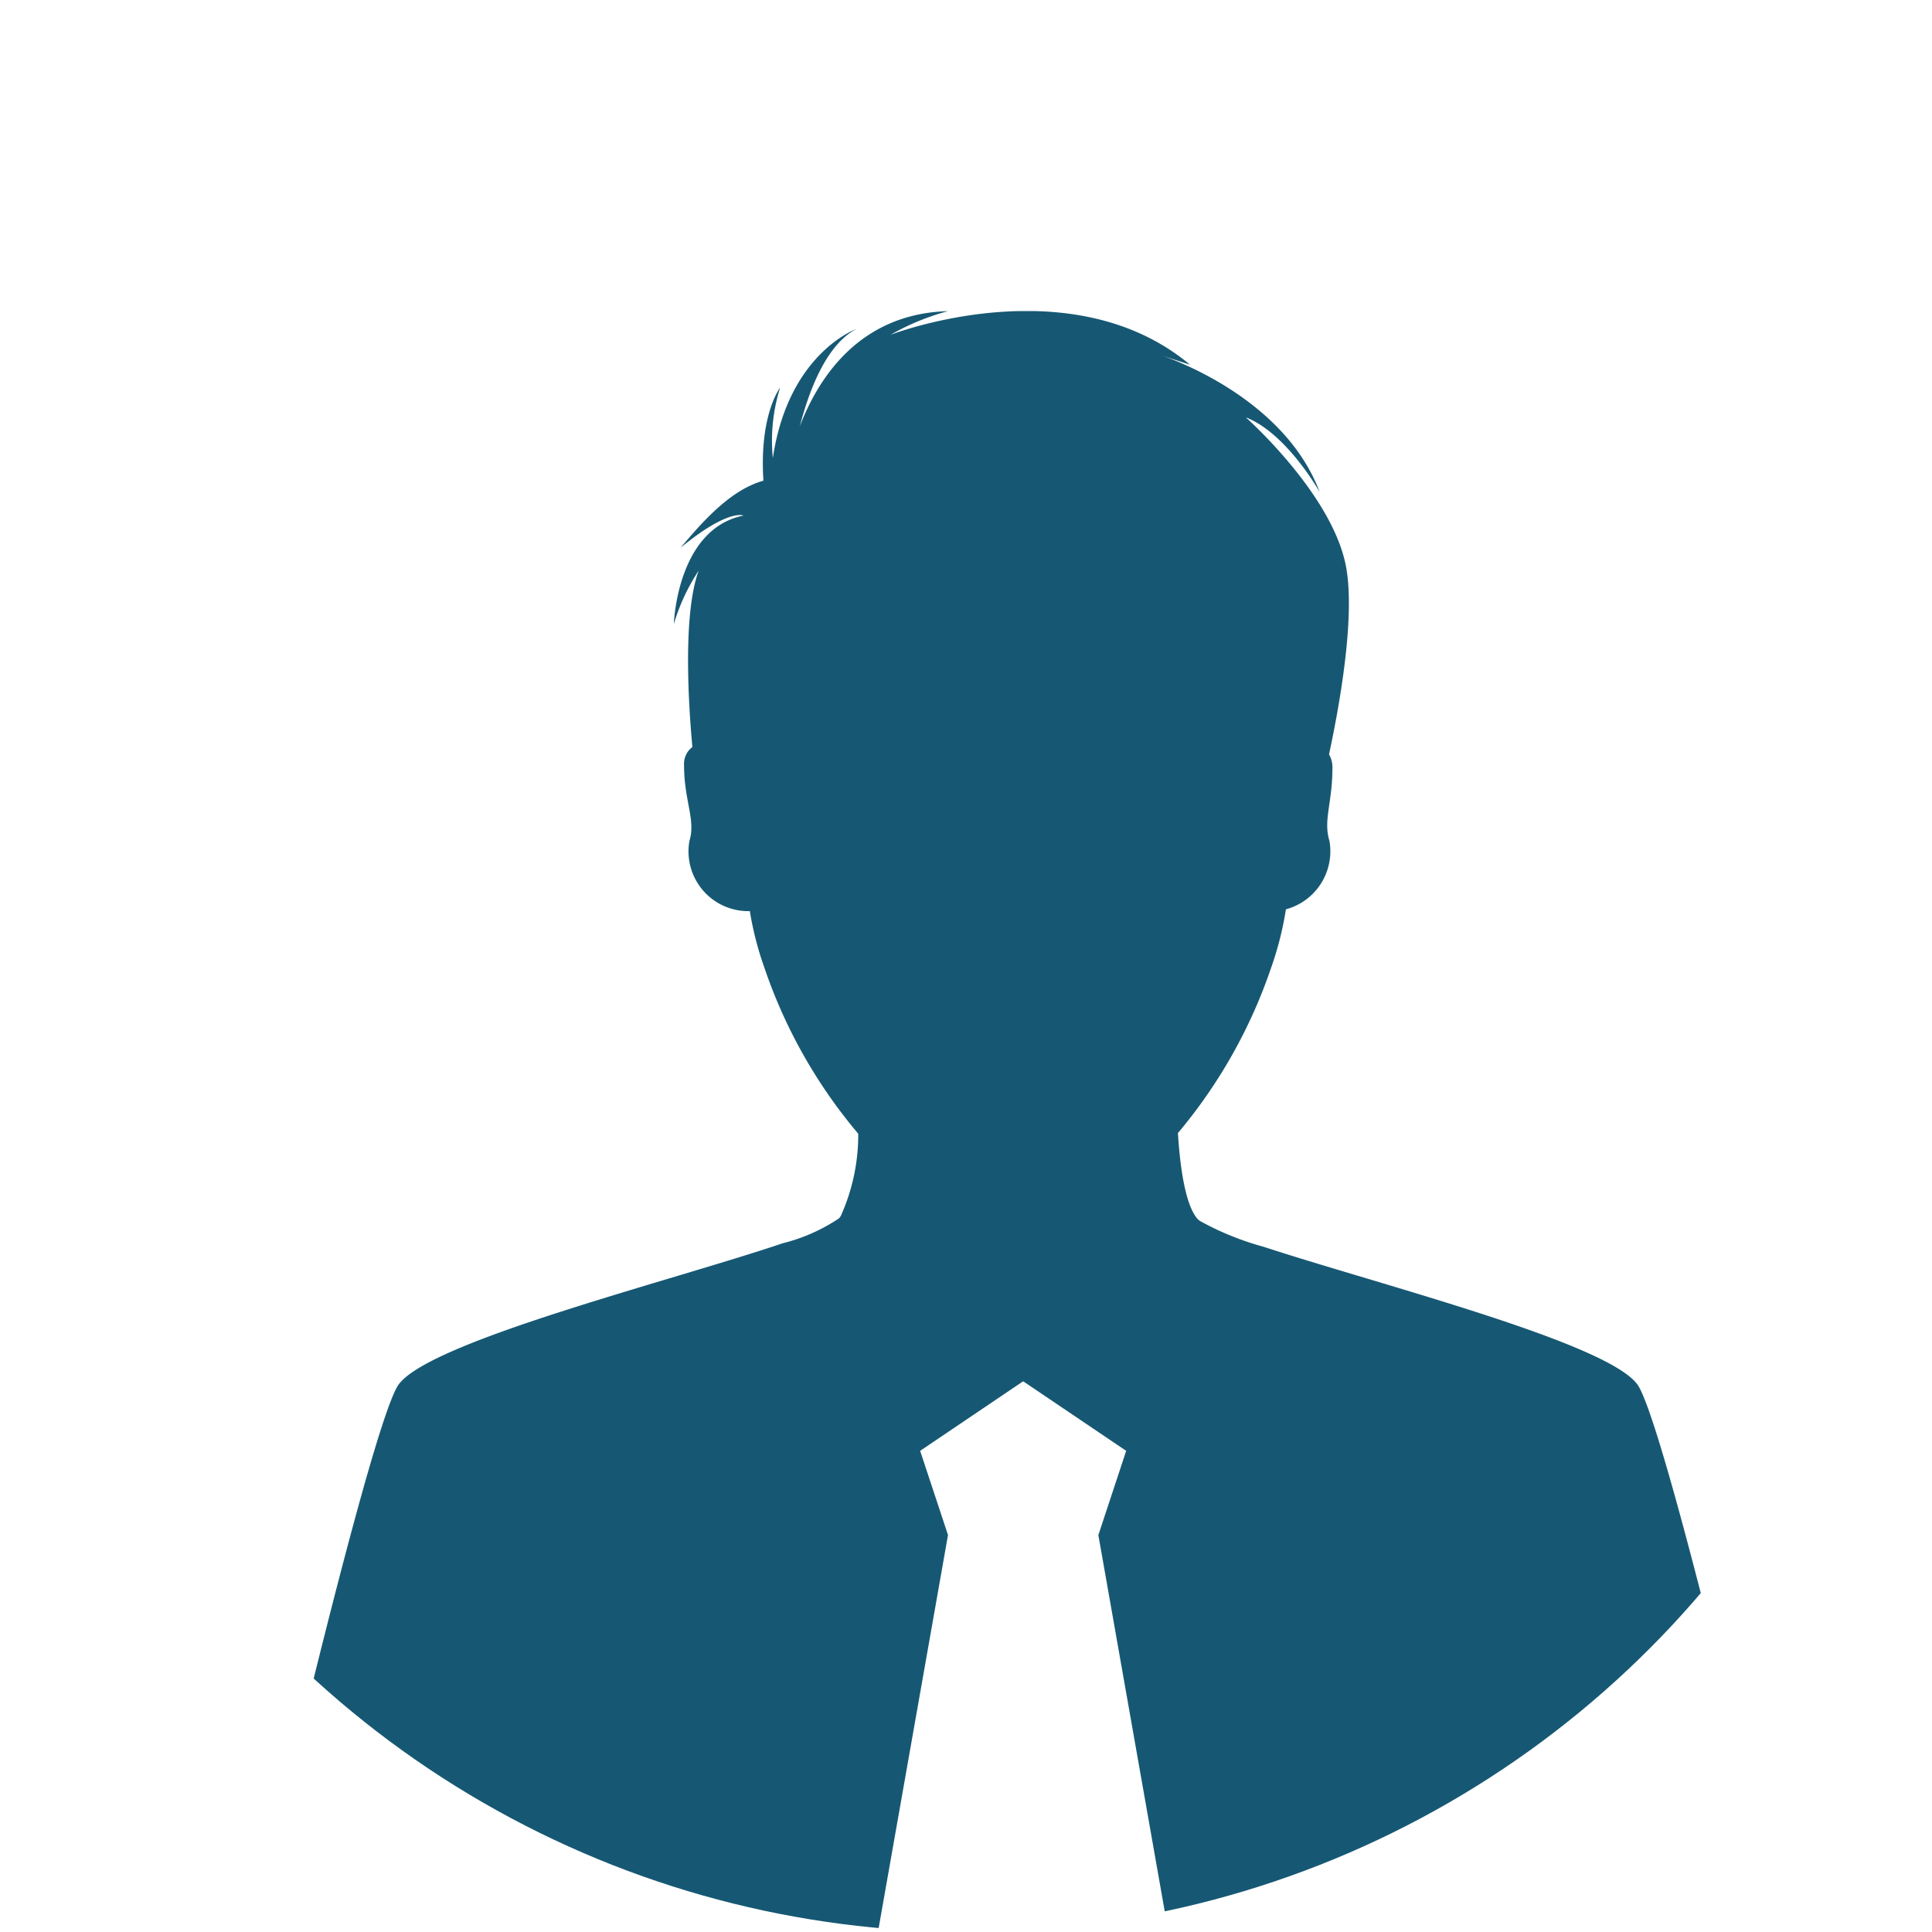 <svg xmlns="http://www.w3.org/2000/svg" xmlns:xlink="http://www.w3.org/1999/xlink" width="98" height="98" viewBox="0 0 98 98"><defs><style>.a{fill:#165873;}.b{clip-path:url(#a);}.c{clip-path:url(#b);}</style><clipPath id="a"><circle class="a" cx="49" cy="49" r="49" transform="translate(417 1528.692)"/></clipPath><clipPath id="b"><rect class="a" width="77.649" height="82.303"/></clipPath></defs><g class="b" transform="translate(-417 -1528.692)"><g transform="translate(429.814 1544.47)"><g class="c" transform="translate(0 0)"><path class="a" d="M70.314,54.56c-1.227-2.146-13.067-5.14-19.047-7.1a14.51,14.51,0,0,1-3.222-1.31.847.847,0,0,1-.133-.12c-.6-.715-.865-2.571-.977-4.333A26.045,26.045,0,0,0,51.667,33.3a16.429,16.429,0,0,0,.746-2.952,3.051,3.051,0,0,0,2.209-3.47c-.324-1.053.151-1.918.151-3.7a1.318,1.318,0,0,0-.172-.691c.526-2.451,1.321-6.861.877-9.439-.638-3.709-5.1-7.656-5.1-7.656,2.073.8,3.748,3.788,3.748,3.788-1.812-4.82-7.652-6.806-8.034-6.931l1.455.472c-6.06-5.064-15.192-1.515-15.192-1.515a12.316,12.316,0,0,1,2.911-1.2c-4.493.125-6.58,3.406-7.512,5.843.52-1.994,1.4-4.165,2.866-4.936,0,0-3.447,1.221-4.231,6.543a8.92,8.92,0,0,1,.369-3.571s-1.068,1.367-.847,4.719c-1.624.46-2.97,1.934-4.2,3.4,2.437-2,3.19-1.63,3.19-1.63-3.389.678-3.534,5.5-3.534,5.5a10.174,10.174,0,0,1,1.261-2.71c-.814,2.207-.52,6.792-.321,8.95a1.071,1.071,0,0,0-.422.938c0,1.783.6,2.769.273,3.822a3.029,3.029,0,0,0,3,3.565c.023,0,.04-.005.062-.006a16.392,16.392,0,0,0,.735,2.863,25.985,25.985,0,0,0,4.765,8.434,10.026,10.026,0,0,1-.886,4.171,1.316,1.316,0,0,1-.089.121,9.054,9.054,0,0,1-2.849,1.262C21.1,49.243,8.6,52.351,7.336,54.56,5.741,57.349,0,82.3,0,82.3H31.706l3.567-20.214L33.86,57.815l5.226-3.528,5.225,3.528L42.9,62.088,46.465,82.3H77.65S71.909,57.349,70.314,54.56" transform="translate(0 0)"/></g></g></g></svg>